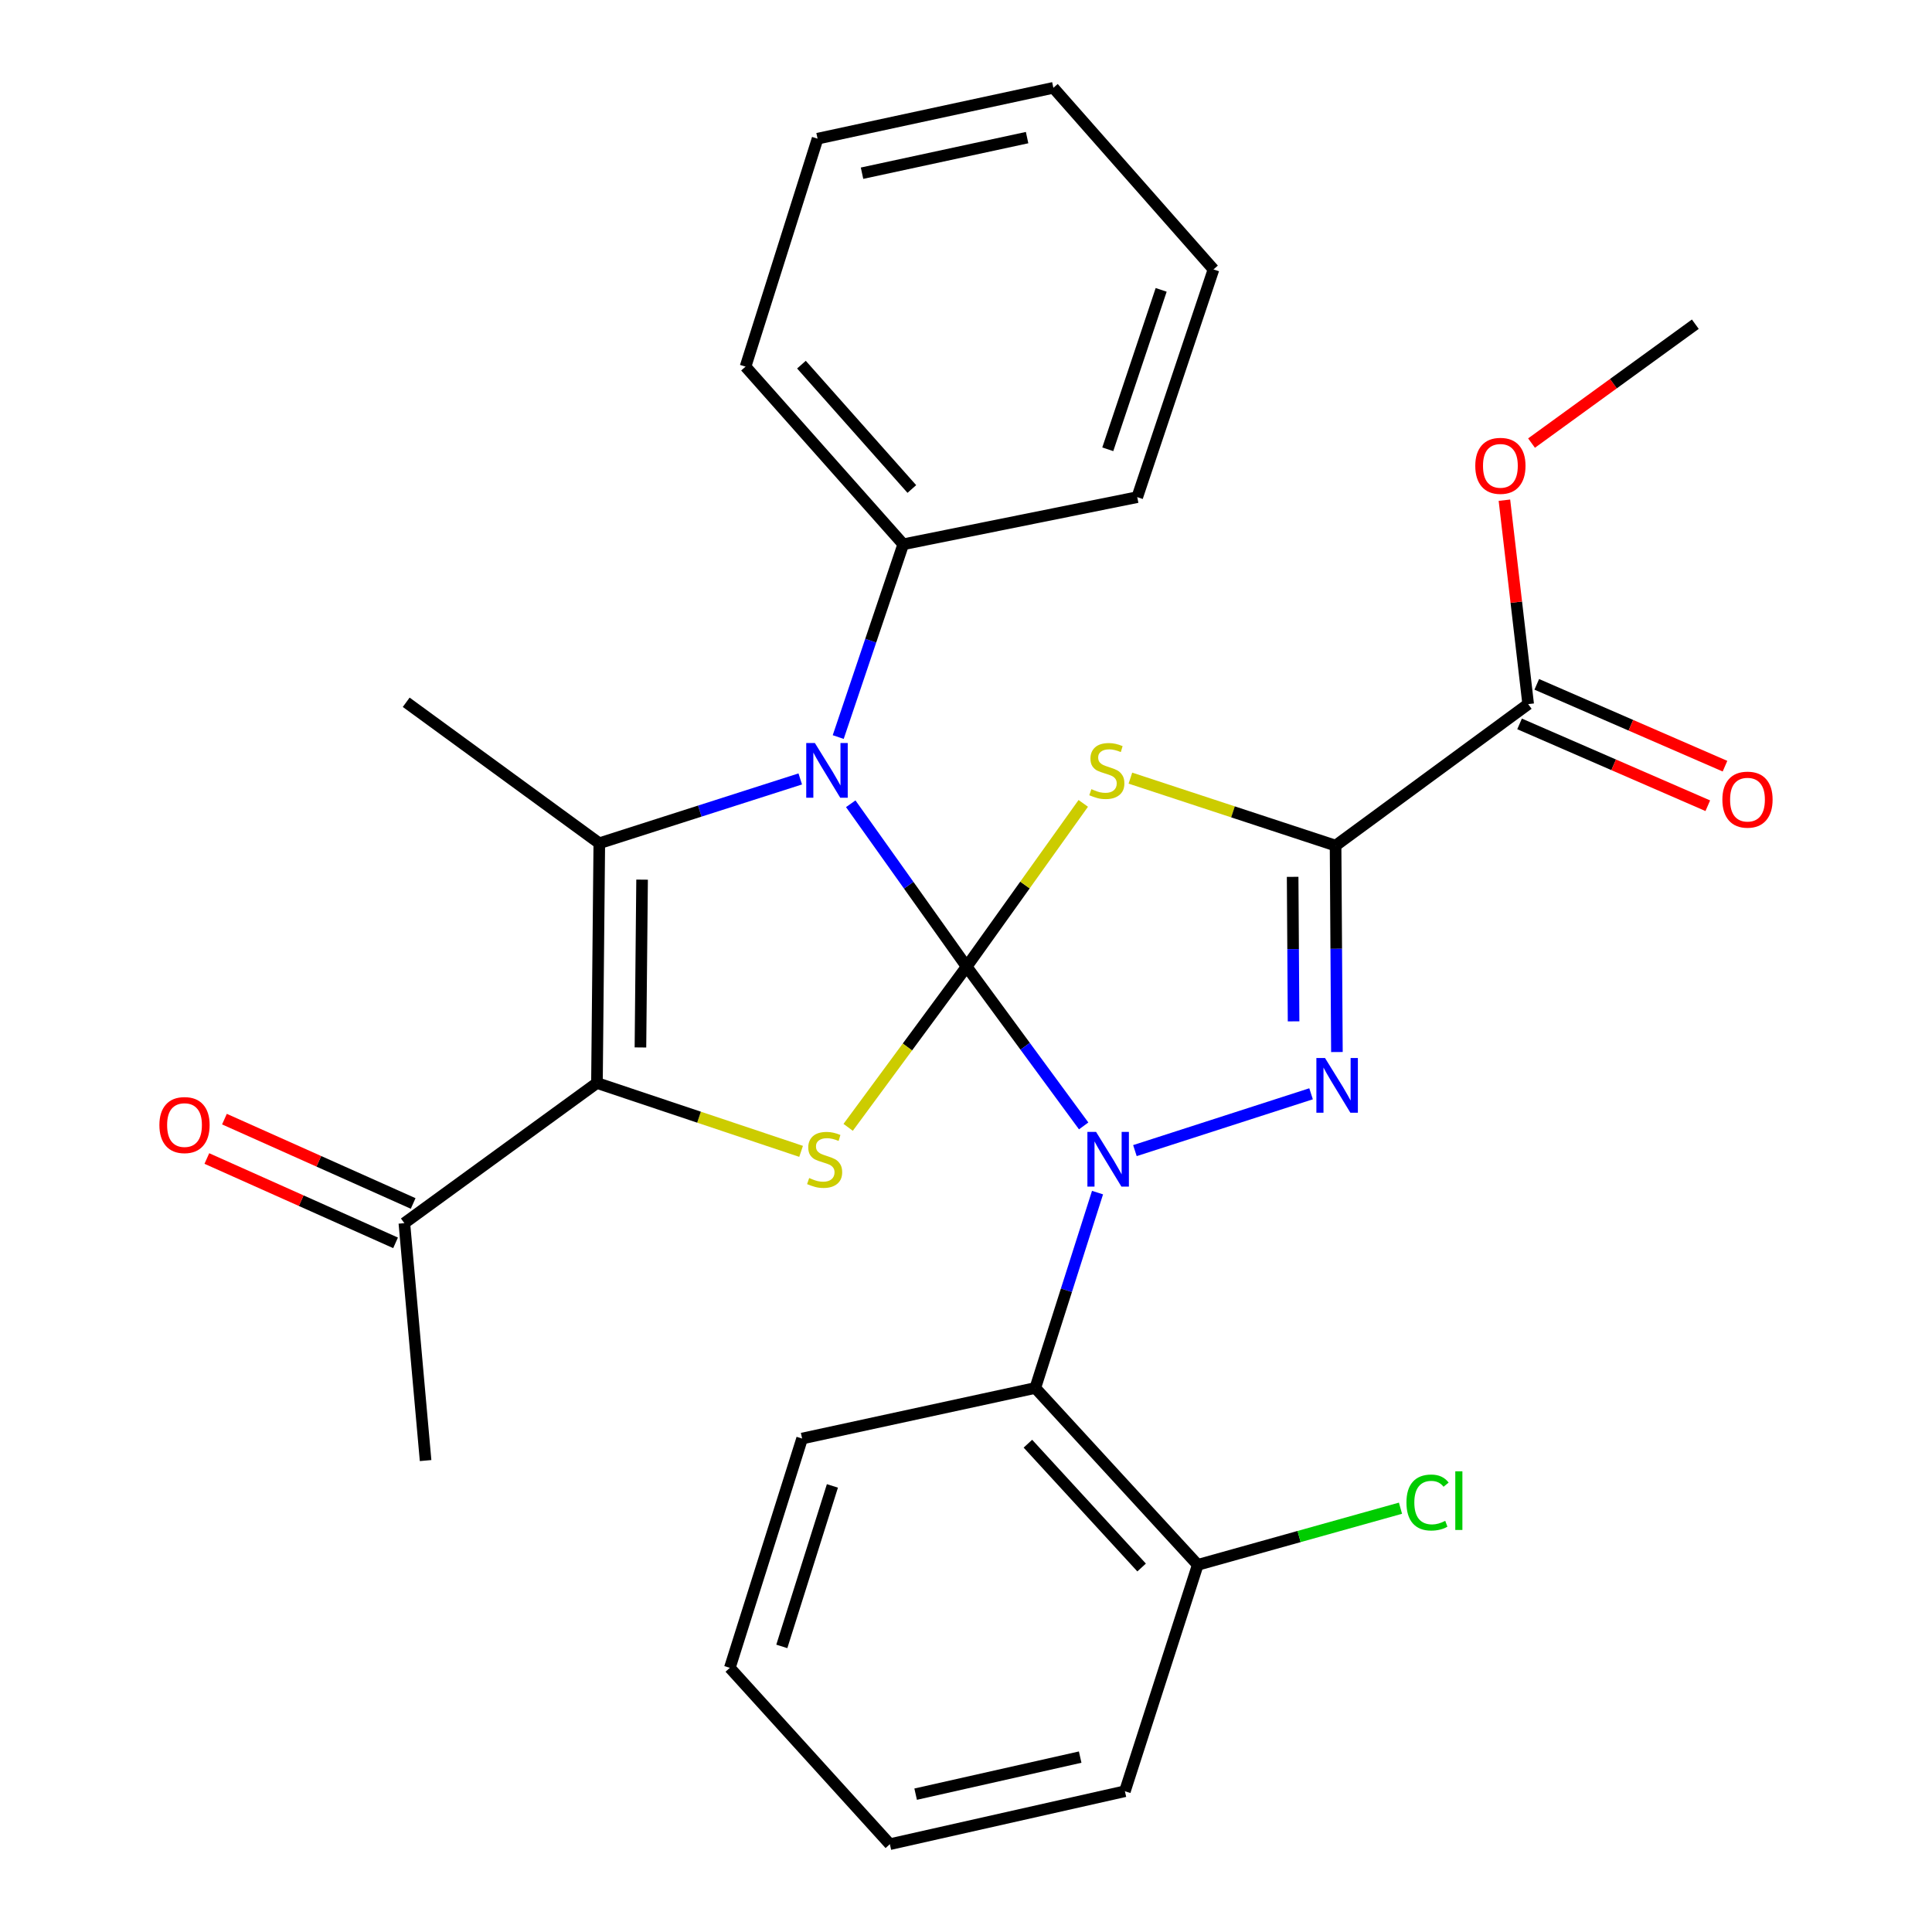 <?xml version='1.0' encoding='iso-8859-1'?>
<svg version='1.1' baseProfile='full'
              xmlns='http://www.w3.org/2000/svg'
                      xmlns:rdkit='http://www.rdkit.org/xml'
                      xmlns:xlink='http://www.w3.org/1999/xlink'
                  xml:space='preserve'
width='1000px' height='1000px' viewBox='0 0 1000 1000'>
<!-- END OF HEADER -->
<rect style='opacity:1.0;fill:#FFFFFF;stroke:none' width='1000' height='1000' x='0' y='0'> </rect>
<path class='bond-0' d='M 500.335,500.335 L 530.619,541.553' style='fill:none;fill-rule:evenodd;stroke:#000000;stroke-width:6px;stroke-linecap:butt;stroke-linejoin:miter;stroke-opacity:1' />
<path class='bond-0' d='M 530.619,541.553 L 560.903,582.771' style='fill:none;fill-rule:evenodd;stroke:#0000FF;stroke-width:6px;stroke-linecap:butt;stroke-linejoin:miter;stroke-opacity:1' />
<path class='bond-1' d='M 500.335,500.335 L 530.515,458.083' style='fill:none;fill-rule:evenodd;stroke:#000000;stroke-width:6px;stroke-linecap:butt;stroke-linejoin:miter;stroke-opacity:1' />
<path class='bond-1' d='M 530.515,458.083 L 560.695,415.83' style='fill:none;fill-rule:evenodd;stroke:#CCCC00;stroke-width:6px;stroke-linecap:butt;stroke-linejoin:miter;stroke-opacity:1' />
<path class='bond-3' d='M 500.335,500.335 L 470.338,458.18' style='fill:none;fill-rule:evenodd;stroke:#000000;stroke-width:6px;stroke-linecap:butt;stroke-linejoin:miter;stroke-opacity:1' />
<path class='bond-3' d='M 470.338,458.18 L 440.341,416.026' style='fill:none;fill-rule:evenodd;stroke:#0000FF;stroke-width:6px;stroke-linecap:butt;stroke-linejoin:miter;stroke-opacity:1' />
<path class='bond-5' d='M 500.335,500.335 L 469.671,541.922' style='fill:none;fill-rule:evenodd;stroke:#000000;stroke-width:6px;stroke-linecap:butt;stroke-linejoin:miter;stroke-opacity:1' />
<path class='bond-5' d='M 469.671,541.922 L 439.007,583.509' style='fill:none;fill-rule:evenodd;stroke:#CCCC00;stroke-width:6px;stroke-linecap:butt;stroke-linejoin:miter;stroke-opacity:1' />
<path class='bond-4' d='M 587.432,595.555 L 678.607,566.146' style='fill:none;fill-rule:evenodd;stroke:#0000FF;stroke-width:6px;stroke-linecap:butt;stroke-linejoin:miter;stroke-opacity:1' />
<path class='bond-8' d='M 568.079,617.29 L 551.975,667.853' style='fill:none;fill-rule:evenodd;stroke:#0000FF;stroke-width:6px;stroke-linecap:butt;stroke-linejoin:miter;stroke-opacity:1' />
<path class='bond-8' d='M 551.975,667.853 L 535.871,718.416' style='fill:none;fill-rule:evenodd;stroke:#000000;stroke-width:6px;stroke-linecap:butt;stroke-linejoin:miter;stroke-opacity:1' />
<path class='bond-2' d='M 585.092,402.759 L 638.191,420.222' style='fill:none;fill-rule:evenodd;stroke:#CCCC00;stroke-width:6px;stroke-linecap:butt;stroke-linejoin:miter;stroke-opacity:1' />
<path class='bond-2' d='M 638.191,420.222 L 691.29,437.684' style='fill:none;fill-rule:evenodd;stroke:#000000;stroke-width:6px;stroke-linecap:butt;stroke-linejoin:miter;stroke-opacity:1' />
<path class='bond-9' d='M 691.29,437.684 L 790.978,364.453' style='fill:none;fill-rule:evenodd;stroke:#000000;stroke-width:6px;stroke-linecap:butt;stroke-linejoin:miter;stroke-opacity:1' />
<path class='bond-30' d='M 691.29,437.684 L 691.637,491.108' style='fill:none;fill-rule:evenodd;stroke:#000000;stroke-width:6px;stroke-linecap:butt;stroke-linejoin:miter;stroke-opacity:1' />
<path class='bond-30' d='M 691.637,491.108 L 691.984,544.532' style='fill:none;fill-rule:evenodd;stroke:#0000FF;stroke-width:6px;stroke-linecap:butt;stroke-linejoin:miter;stroke-opacity:1' />
<path class='bond-30' d='M 669.068,453.856 L 669.311,491.253' style='fill:none;fill-rule:evenodd;stroke:#000000;stroke-width:6px;stroke-linecap:butt;stroke-linejoin:miter;stroke-opacity:1' />
<path class='bond-30' d='M 669.311,491.253 L 669.553,528.65' style='fill:none;fill-rule:evenodd;stroke:#0000FF;stroke-width:6px;stroke-linecap:butt;stroke-linejoin:miter;stroke-opacity:1' />
<path class='bond-7' d='M 414.213,403.176 L 362.206,419.822' style='fill:none;fill-rule:evenodd;stroke:#0000FF;stroke-width:6px;stroke-linecap:butt;stroke-linejoin:miter;stroke-opacity:1' />
<path class='bond-7' d='M 362.206,419.822 L 310.199,436.468' style='fill:none;fill-rule:evenodd;stroke:#000000;stroke-width:6px;stroke-linecap:butt;stroke-linejoin:miter;stroke-opacity:1' />
<path class='bond-11' d='M 433.863,381.501 L 450.689,331.611' style='fill:none;fill-rule:evenodd;stroke:#0000FF;stroke-width:6px;stroke-linecap:butt;stroke-linejoin:miter;stroke-opacity:1' />
<path class='bond-11' d='M 450.689,331.611 L 467.515,281.72' style='fill:none;fill-rule:evenodd;stroke:#000000;stroke-width:6px;stroke-linecap:butt;stroke-linejoin:miter;stroke-opacity:1' />
<path class='bond-6' d='M 414.644,595.942 L 361.813,578.248' style='fill:none;fill-rule:evenodd;stroke:#CCCC00;stroke-width:6px;stroke-linecap:butt;stroke-linejoin:miter;stroke-opacity:1' />
<path class='bond-6' d='M 361.813,578.248 L 308.983,560.555' style='fill:none;fill-rule:evenodd;stroke:#000000;stroke-width:6px;stroke-linecap:butt;stroke-linejoin:miter;stroke-opacity:1' />
<path class='bond-10' d='M 308.983,560.555 L 209.295,633.104' style='fill:none;fill-rule:evenodd;stroke:#000000;stroke-width:6px;stroke-linecap:butt;stroke-linejoin:miter;stroke-opacity:1' />
<path class='bond-29' d='M 308.983,560.555 L 310.199,436.468' style='fill:none;fill-rule:evenodd;stroke:#000000;stroke-width:6px;stroke-linecap:butt;stroke-linejoin:miter;stroke-opacity:1' />
<path class='bond-29' d='M 331.491,542.161 L 332.342,455.3' style='fill:none;fill-rule:evenodd;stroke:#000000;stroke-width:6px;stroke-linecap:butt;stroke-linejoin:miter;stroke-opacity:1' />
<path class='bond-15' d='M 310.199,436.468 L 210.25,363.497' style='fill:none;fill-rule:evenodd;stroke:#000000;stroke-width:6px;stroke-linecap:butt;stroke-linejoin:miter;stroke-opacity:1' />
<path class='bond-12' d='M 535.871,718.416 L 619.956,809.968' style='fill:none;fill-rule:evenodd;stroke:#000000;stroke-width:6px;stroke-linecap:butt;stroke-linejoin:miter;stroke-opacity:1' />
<path class='bond-12' d='M 532.041,747.252 L 590.9,811.338' style='fill:none;fill-rule:evenodd;stroke:#000000;stroke-width:6px;stroke-linecap:butt;stroke-linejoin:miter;stroke-opacity:1' />
<path class='bond-18' d='M 535.871,718.416 L 415.171,744.588' style='fill:none;fill-rule:evenodd;stroke:#000000;stroke-width:6px;stroke-linecap:butt;stroke-linejoin:miter;stroke-opacity:1' />
<path class='bond-13' d='M 786.527,374.69 L 835.239,395.869' style='fill:none;fill-rule:evenodd;stroke:#000000;stroke-width:6px;stroke-linecap:butt;stroke-linejoin:miter;stroke-opacity:1' />
<path class='bond-13' d='M 835.239,395.869 L 883.951,417.047' style='fill:none;fill-rule:evenodd;stroke:#FF0000;stroke-width:6px;stroke-linecap:butt;stroke-linejoin:miter;stroke-opacity:1' />
<path class='bond-13' d='M 795.429,354.215 L 844.141,375.393' style='fill:none;fill-rule:evenodd;stroke:#000000;stroke-width:6px;stroke-linecap:butt;stroke-linejoin:miter;stroke-opacity:1' />
<path class='bond-13' d='M 844.141,375.393 L 892.853,396.572' style='fill:none;fill-rule:evenodd;stroke:#FF0000;stroke-width:6px;stroke-linecap:butt;stroke-linejoin:miter;stroke-opacity:1' />
<path class='bond-16' d='M 790.978,364.453 L 784.831,311.677' style='fill:none;fill-rule:evenodd;stroke:#000000;stroke-width:6px;stroke-linecap:butt;stroke-linejoin:miter;stroke-opacity:1' />
<path class='bond-16' d='M 784.831,311.677 L 778.683,258.902' style='fill:none;fill-rule:evenodd;stroke:#FF0000;stroke-width:6px;stroke-linecap:butt;stroke-linejoin:miter;stroke-opacity:1' />
<path class='bond-14' d='M 213.85,622.912 L 165.012,601.086' style='fill:none;fill-rule:evenodd;stroke:#000000;stroke-width:6px;stroke-linecap:butt;stroke-linejoin:miter;stroke-opacity:1' />
<path class='bond-14' d='M 165.012,601.086 L 116.174,579.26' style='fill:none;fill-rule:evenodd;stroke:#FF0000;stroke-width:6px;stroke-linecap:butt;stroke-linejoin:miter;stroke-opacity:1' />
<path class='bond-14' d='M 204.74,643.296 L 155.902,621.469' style='fill:none;fill-rule:evenodd;stroke:#000000;stroke-width:6px;stroke-linecap:butt;stroke-linejoin:miter;stroke-opacity:1' />
<path class='bond-14' d='M 155.902,621.469 L 107.065,599.643' style='fill:none;fill-rule:evenodd;stroke:#FF0000;stroke-width:6px;stroke-linecap:butt;stroke-linejoin:miter;stroke-opacity:1' />
<path class='bond-19' d='M 209.295,633.104 L 220.284,755.987' style='fill:none;fill-rule:evenodd;stroke:#000000;stroke-width:6px;stroke-linecap:butt;stroke-linejoin:miter;stroke-opacity:1' />
<path class='bond-20' d='M 467.515,281.72 L 385.886,189.771' style='fill:none;fill-rule:evenodd;stroke:#000000;stroke-width:6px;stroke-linecap:butt;stroke-linejoin:miter;stroke-opacity:1' />
<path class='bond-20' d='M 471.967,253.105 L 414.827,188.741' style='fill:none;fill-rule:evenodd;stroke:#000000;stroke-width:6px;stroke-linecap:butt;stroke-linejoin:miter;stroke-opacity:1' />
<path class='bond-21' d='M 467.515,281.72 L 588.637,257.322' style='fill:none;fill-rule:evenodd;stroke:#000000;stroke-width:6px;stroke-linecap:butt;stroke-linejoin:miter;stroke-opacity:1' />
<path class='bond-17' d='M 619.956,809.968 L 672.422,795.305' style='fill:none;fill-rule:evenodd;stroke:#000000;stroke-width:6px;stroke-linecap:butt;stroke-linejoin:miter;stroke-opacity:1' />
<path class='bond-17' d='M 672.422,795.305 L 724.888,780.641' style='fill:none;fill-rule:evenodd;stroke:#00CC00;stroke-width:6px;stroke-linecap:butt;stroke-linejoin:miter;stroke-opacity:1' />
<path class='bond-22' d='M 619.956,809.968 L 582.249,927.146' style='fill:none;fill-rule:evenodd;stroke:#000000;stroke-width:6px;stroke-linecap:butt;stroke-linejoin:miter;stroke-opacity:1' />
<path class='bond-23' d='M 792.719,229.338 L 835.106,198.571' style='fill:none;fill-rule:evenodd;stroke:#FF0000;stroke-width:6px;stroke-linecap:butt;stroke-linejoin:miter;stroke-opacity:1' />
<path class='bond-23' d='M 835.106,198.571 L 877.494,167.804' style='fill:none;fill-rule:evenodd;stroke:#000000;stroke-width:6px;stroke-linecap:butt;stroke-linejoin:miter;stroke-opacity:1' />
<path class='bond-24' d='M 415.171,744.588 L 377.762,863.267' style='fill:none;fill-rule:evenodd;stroke:#000000;stroke-width:6px;stroke-linecap:butt;stroke-linejoin:miter;stroke-opacity:1' />
<path class='bond-24' d='M 430.854,769.102 L 404.667,852.177' style='fill:none;fill-rule:evenodd;stroke:#000000;stroke-width:6px;stroke-linecap:butt;stroke-linejoin:miter;stroke-opacity:1' />
<path class='bond-25' d='M 385.886,189.771 L 423.172,71.775' style='fill:none;fill-rule:evenodd;stroke:#000000;stroke-width:6px;stroke-linecap:butt;stroke-linejoin:miter;stroke-opacity:1' />
<path class='bond-26' d='M 588.637,257.322 L 628.105,139.45' style='fill:none;fill-rule:evenodd;stroke:#000000;stroke-width:6px;stroke-linecap:butt;stroke-linejoin:miter;stroke-opacity:1' />
<path class='bond-26' d='M 573.386,232.552 L 601.014,150.041' style='fill:none;fill-rule:evenodd;stroke:#000000;stroke-width:6px;stroke-linecap:butt;stroke-linejoin:miter;stroke-opacity:1' />
<path class='bond-32' d='M 582.249,927.146 L 460.593,954.545' style='fill:none;fill-rule:evenodd;stroke:#000000;stroke-width:6px;stroke-linecap:butt;stroke-linejoin:miter;stroke-opacity:1' />
<path class='bond-32' d='M 559.095,909.475 L 473.936,928.654' style='fill:none;fill-rule:evenodd;stroke:#000000;stroke-width:6px;stroke-linecap:butt;stroke-linejoin:miter;stroke-opacity:1' />
<path class='bond-27' d='M 377.762,863.267 L 460.593,954.545' style='fill:none;fill-rule:evenodd;stroke:#000000;stroke-width:6px;stroke-linecap:butt;stroke-linejoin:miter;stroke-opacity:1' />
<path class='bond-31' d='M 423.172,71.775 L 545.224,45.455' style='fill:none;fill-rule:evenodd;stroke:#000000;stroke-width:6px;stroke-linecap:butt;stroke-linejoin:miter;stroke-opacity:1' />
<path class='bond-31' d='M 446.186,89.652 L 531.623,71.228' style='fill:none;fill-rule:evenodd;stroke:#000000;stroke-width:6px;stroke-linecap:butt;stroke-linejoin:miter;stroke-opacity:1' />
<path class='bond-28' d='M 628.105,139.45 L 545.224,45.455' style='fill:none;fill-rule:evenodd;stroke:#000000;stroke-width:6px;stroke-linecap:butt;stroke-linejoin:miter;stroke-opacity:1' />
<path  class='atom-1' d='M 567.319 585.863
L 576.599 600.863
Q 577.519 602.343, 578.999 605.023
Q 580.479 607.703, 580.559 607.863
L 580.559 585.863
L 584.319 585.863
L 584.319 614.183
L 580.439 614.183
L 570.479 597.783
Q 569.319 595.863, 568.079 593.663
Q 566.879 591.463, 566.519 590.783
L 566.519 614.183
L 562.839 614.183
L 562.839 585.863
L 567.319 585.863
' fill='#0000FF'/>
<path  class='atom-2' d='M 564.896 408.469
Q 565.216 408.589, 566.536 409.149
Q 567.856 409.709, 569.296 410.069
Q 570.776 410.389, 572.216 410.389
Q 574.896 410.389, 576.456 409.109
Q 578.016 407.789, 578.016 405.509
Q 578.016 403.949, 577.216 402.989
Q 576.456 402.029, 575.256 401.509
Q 574.056 400.989, 572.056 400.389
Q 569.536 399.629, 568.016 398.909
Q 566.536 398.189, 565.456 396.669
Q 564.416 395.149, 564.416 392.589
Q 564.416 389.029, 566.816 386.829
Q 569.256 384.629, 574.056 384.629
Q 577.336 384.629, 581.056 386.189
L 580.136 389.269
Q 576.736 387.869, 574.176 387.869
Q 571.416 387.869, 569.896 389.029
Q 568.376 390.149, 568.416 392.109
Q 568.416 393.629, 569.176 394.549
Q 569.976 395.469, 571.096 395.989
Q 572.256 396.509, 574.176 397.109
Q 576.736 397.909, 578.256 398.709
Q 579.776 399.509, 580.856 401.149
Q 581.976 402.749, 581.976 405.509
Q 581.976 409.429, 579.336 411.549
Q 576.736 413.629, 572.376 413.629
Q 569.856 413.629, 567.936 413.069
Q 566.056 412.549, 563.816 411.629
L 564.896 408.469
' fill='#CCCC00'/>
<path  class='atom-4' d='M 421.786 384.589
L 431.066 399.589
Q 431.986 401.069, 433.466 403.749
Q 434.946 406.429, 435.026 406.589
L 435.026 384.589
L 438.786 384.589
L 438.786 412.909
L 434.906 412.909
L 424.946 396.509
Q 423.786 394.589, 422.546 392.389
Q 421.346 390.189, 420.986 389.509
L 420.986 412.909
L 417.306 412.909
L 417.306 384.589
L 421.786 384.589
' fill='#0000FF'/>
<path  class='atom-5' d='M 685.836 547.635
L 695.116 562.635
Q 696.036 564.115, 697.516 566.795
Q 698.996 569.475, 699.076 569.635
L 699.076 547.635
L 702.836 547.635
L 702.836 575.955
L 698.956 575.955
L 688.996 559.555
Q 687.836 557.635, 686.596 555.435
Q 685.396 553.235, 685.036 552.555
L 685.036 575.955
L 681.356 575.955
L 681.356 547.635
L 685.836 547.635
' fill='#0000FF'/>
<path  class='atom-6' d='M 418.831 609.743
Q 419.151 609.863, 420.471 610.423
Q 421.791 610.983, 423.231 611.343
Q 424.711 611.663, 426.151 611.663
Q 428.831 611.663, 430.391 610.383
Q 431.951 609.063, 431.951 606.783
Q 431.951 605.223, 431.151 604.263
Q 430.391 603.303, 429.191 602.783
Q 427.991 602.263, 425.991 601.663
Q 423.471 600.903, 421.951 600.183
Q 420.471 599.463, 419.391 597.943
Q 418.351 596.423, 418.351 593.863
Q 418.351 590.303, 420.751 588.103
Q 423.191 585.903, 427.991 585.903
Q 431.271 585.903, 434.991 587.463
L 434.071 590.543
Q 430.671 589.143, 428.111 589.143
Q 425.351 589.143, 423.831 590.303
Q 422.311 591.423, 422.351 593.383
Q 422.351 594.903, 423.111 595.823
Q 423.911 596.743, 425.031 597.263
Q 426.191 597.783, 428.111 598.383
Q 430.671 599.183, 432.191 599.983
Q 433.711 600.783, 434.791 602.423
Q 435.911 604.023, 435.911 606.783
Q 435.911 610.703, 433.271 612.823
Q 430.671 614.903, 426.311 614.903
Q 423.791 614.903, 421.871 614.343
Q 419.991 613.823, 417.751 612.903
L 418.831 609.743
' fill='#CCCC00'/>
<path  class='atom-14' d='M 891.497 413.887
Q 891.497 407.087, 894.857 403.287
Q 898.217 399.487, 904.497 399.487
Q 910.777 399.487, 914.137 403.287
Q 917.497 407.087, 917.497 413.887
Q 917.497 420.767, 914.097 424.687
Q 910.697 428.567, 904.497 428.567
Q 898.257 428.567, 894.857 424.687
Q 891.497 420.807, 891.497 413.887
M 904.497 425.367
Q 908.817 425.367, 911.137 422.487
Q 913.497 419.567, 913.497 413.887
Q 913.497 408.327, 911.137 405.527
Q 908.817 402.687, 904.497 402.687
Q 900.177 402.687, 897.817 405.487
Q 895.497 408.287, 895.497 413.887
Q 895.497 419.607, 897.817 422.487
Q 900.177 425.367, 904.497 425.367
' fill='#FF0000'/>
<path  class='atom-15' d='M 82.503 582.329
Q 82.503 575.529, 85.863 571.729
Q 89.223 567.929, 95.503 567.929
Q 101.783 567.929, 105.143 571.729
Q 108.503 575.529, 108.503 582.329
Q 108.503 589.209, 105.103 593.129
Q 101.703 597.009, 95.503 597.009
Q 89.263 597.009, 85.863 593.129
Q 82.503 589.249, 82.503 582.329
M 95.503 593.809
Q 99.823 593.809, 102.143 590.929
Q 104.503 588.009, 104.503 582.329
Q 104.503 576.769, 102.143 573.969
Q 99.823 571.129, 95.503 571.129
Q 91.183 571.129, 88.823 573.929
Q 86.503 576.729, 86.503 582.329
Q 86.503 588.049, 88.823 590.929
Q 91.183 593.809, 95.503 593.809
' fill='#FF0000'/>
<path  class='atom-17' d='M 763.602 241.116
Q 763.602 234.316, 766.962 230.516
Q 770.322 226.716, 776.602 226.716
Q 782.882 226.716, 786.242 230.516
Q 789.602 234.316, 789.602 241.116
Q 789.602 247.996, 786.202 251.916
Q 782.802 255.796, 776.602 255.796
Q 770.362 255.796, 766.962 251.916
Q 763.602 248.036, 763.602 241.116
M 776.602 252.596
Q 780.922 252.596, 783.242 249.716
Q 785.602 246.796, 785.602 241.116
Q 785.602 235.556, 783.242 232.756
Q 780.922 229.916, 776.602 229.916
Q 772.282 229.916, 769.922 232.716
Q 767.602 235.516, 767.602 241.116
Q 767.602 246.836, 769.922 249.716
Q 772.282 252.596, 776.602 252.596
' fill='#FF0000'/>
<path  class='atom-18' d='M 727.975 777.706
Q 727.975 770.666, 731.255 766.986
Q 734.575 763.266, 740.855 763.266
Q 746.695 763.266, 749.815 767.386
L 747.175 769.546
Q 744.895 766.546, 740.855 766.546
Q 736.575 766.546, 734.295 769.426
Q 732.055 772.266, 732.055 777.706
Q 732.055 783.306, 734.375 786.186
Q 736.735 789.066, 741.295 789.066
Q 744.415 789.066, 748.055 787.186
L 749.175 790.186
Q 747.695 791.146, 745.455 791.706
Q 743.215 792.266, 740.735 792.266
Q 734.575 792.266, 731.255 788.506
Q 727.975 784.746, 727.975 777.706
' fill='#00CC00'/>
<path  class='atom-18' d='M 753.255 761.546
L 756.935 761.546
L 756.935 791.906
L 753.255 791.906
L 753.255 761.546
' fill='#00CC00'/>
</svg>
